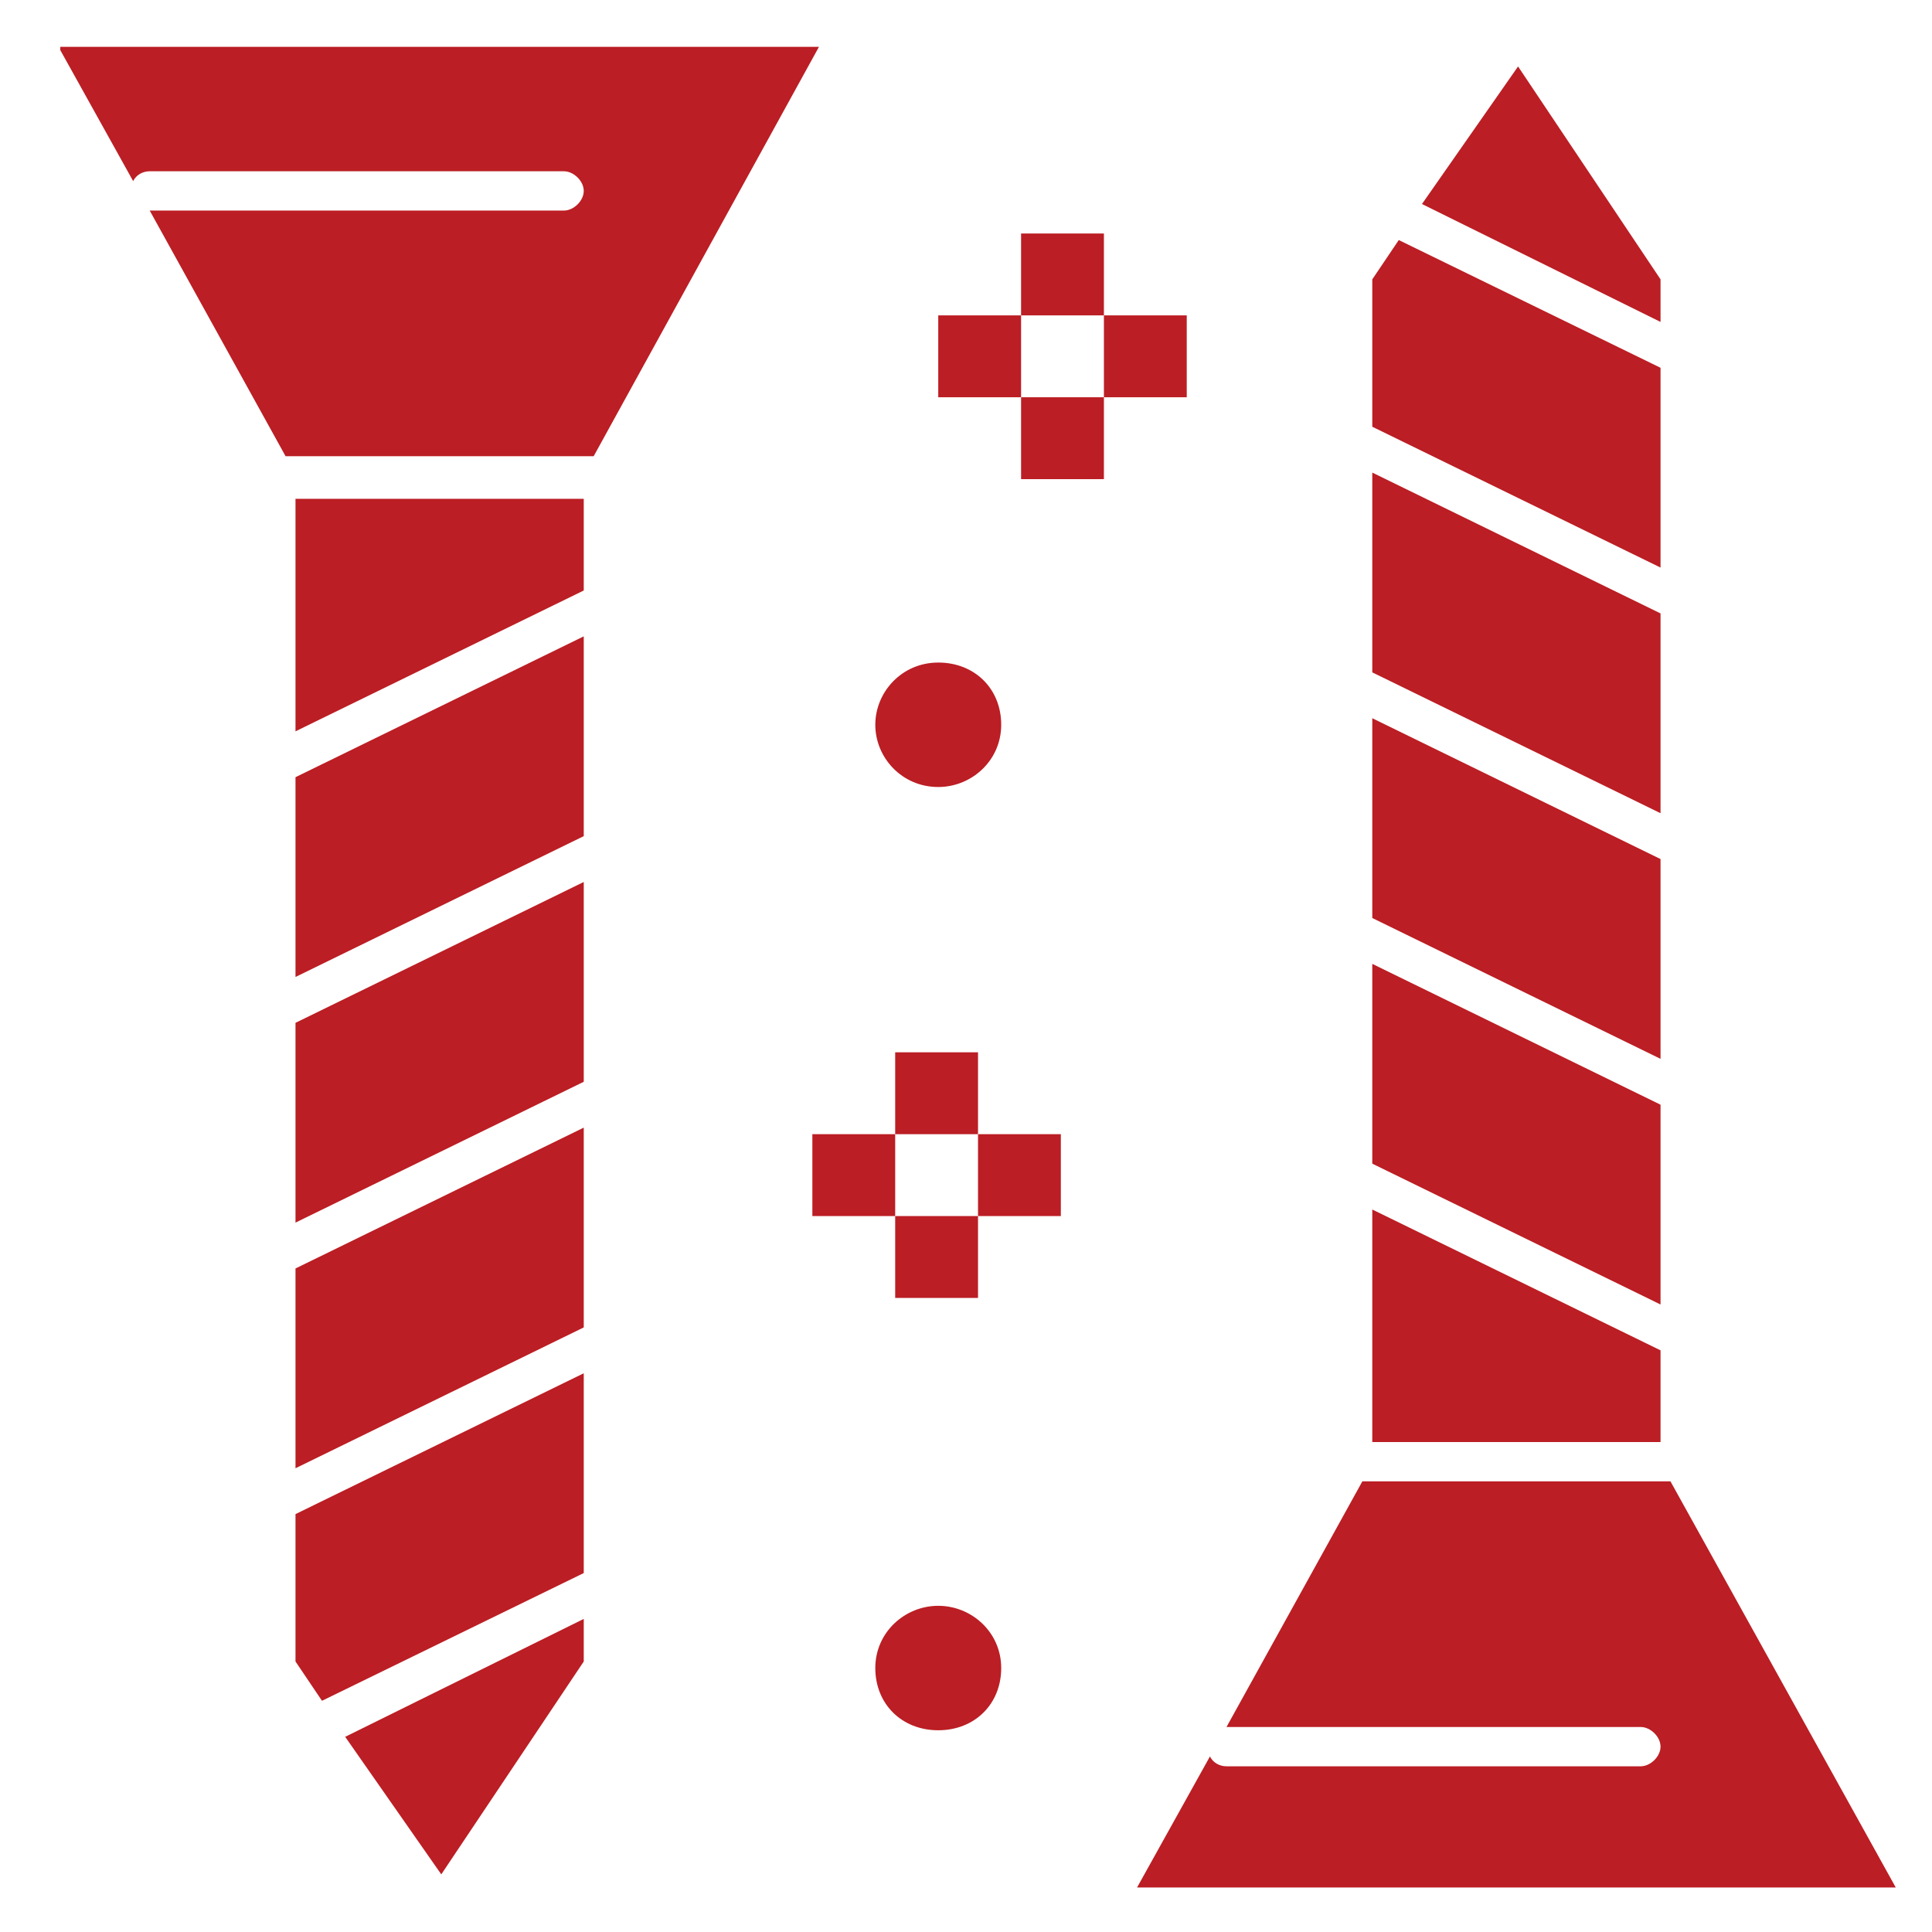 <?xml version="1.0" encoding="UTF-8" standalone="no"?> <svg xmlns="http://www.w3.org/2000/svg" xmlns:xlink="http://www.w3.org/1999/xlink" xmlns:serif="http://www.serif.com/" width="100%" height="100%" viewBox="0 0 42 42" version="1.1" xml:space="preserve" style="fill-rule:evenodd;clip-rule:evenodd;stroke-linejoin:round;stroke-miterlimit:2;"> <g transform="matrix(0.712,0,0,0.712,-138.251,-470.384)"> <path d="M203.195,690.481L211.996,686.181L211.996,680.081L203.195,684.381L203.195,690.481Z" style="fill:rgb(187,30,36);fill-rule:nonzero;"></path> </g> <g transform="matrix(0.712,0,0,0.712,-138.251,-470.384)"> <path d="M203.195,697.981L211.996,693.681L211.996,687.581L203.195,691.881L203.195,697.981Z" style="fill:rgb(187,30,36);fill-rule:nonzero;"></path> </g> <g transform="matrix(0.712,0,0,0.712,-138.251,-470.384)"> <path d="M222.82,709.681C221.809,709.681 220.898,710.481 220.898,711.581C220.898,712.681 221.708,713.481 222.82,713.481C223.933,713.481 224.742,712.681 224.742,711.581C224.742,710.481 223.832,709.681 222.82,709.681Z" style="fill:rgb(187,30,36);fill-rule:nonzero;"></path> </g> <g transform="matrix(0.712,0,0,0.712,-138.251,-470.384)"> <path d="M196.013,662.181L198.238,666.181C198.339,665.981 198.542,665.881 198.744,665.881L211.389,665.881C211.692,665.881 211.996,666.181 211.996,666.481C211.996,666.781 211.692,667.081 211.389,667.081L198.744,667.081L202.892,674.581L212.299,674.581L219.178,662.081L196.013,662.081L196.013,662.181Z" style="fill:rgb(187,30,36);fill-rule:nonzero;"></path> </g> <g transform="matrix(0.712,0,0,0.712,-138.251,-470.384)"> <path d="M203.195,682.981L211.996,678.681L211.996,675.881L203.195,675.881L203.195,682.981Z" style="fill:rgb(187,30,36);fill-rule:nonzero;"></path> </g> <g transform="matrix(0.712,0,0,0.712,-138.251,-470.384)"> <path d="M207.646,717.881L211.996,711.381L211.996,710.081L204.712,713.681L207.646,717.881Z" style="fill:rgb(187,30,36);fill-rule:nonzero;"></path> </g> <g transform="matrix(0.712,0,0,0.712,-138.251,-470.384)"> <path d="M222.82,684.681C223.832,684.681 224.742,683.881 224.742,682.781C224.742,681.681 223.933,680.881 222.82,680.881C221.708,680.881 220.898,681.781 220.898,682.781C220.898,683.781 221.708,684.681 222.82,684.681Z" style="fill:rgb(187,30,36);fill-rule:nonzero;"></path> </g> <g transform="matrix(0.712,0,0,0.712,-138.251,-470.384)"> <path d="M203.195,705.481L211.996,701.181L211.996,695.081L203.195,699.381L203.195,705.481Z" style="fill:rgb(187,30,36);fill-rule:nonzero;"></path> </g> <g transform="matrix(0.712,0,0,0.712,-138.251,-470.384)"> <path d="M203.195,711.381L204.004,712.581L211.996,708.681L211.996,702.581L203.195,706.881L203.195,711.381Z" style="fill:rgb(187,30,36);fill-rule:nonzero;"></path> </g> <g transform="matrix(0.712,0,0,0.712,-138.251,-470.384)"> <path d="M244.873,669.181L240.523,662.681L237.589,666.881L244.873,670.481L244.873,669.181Z" style="fill:rgb(187,30,36);fill-rule:nonzero;"></path> </g> <g transform="matrix(0.712,0,0,0.712,-138.251,-470.384)"> <path d="M244.873,694.381L236.072,690.081L236.072,696.181L244.873,700.481L244.873,694.381Z" style="fill:rgb(187,30,36);fill-rule:nonzero;"></path> </g> <g transform="matrix(0.712,0,0,0.712,-138.251,-470.384)"> <path d="M244.873,686.881L236.072,682.581L236.072,688.681L244.873,692.981L244.873,686.881Z" style="fill:rgb(187,30,36);fill-rule:nonzero;"></path> </g> <g transform="matrix(0.712,0,0,0.712,-138.251,-470.384)"> <path d="M244.873,701.881L236.072,697.581L236.072,704.681L244.873,704.681L244.873,701.881Z" style="fill:rgb(187,30,36);fill-rule:nonzero;"></path> </g> <g transform="matrix(0.712,0,0,0.712,-138.251,-470.384)"> <path d="M244.873,671.881L236.881,667.981L236.072,669.181L236.072,673.681L244.873,677.981L244.873,671.881Z" style="fill:rgb(187,30,36);fill-rule:nonzero;"></path> </g> <g transform="matrix(0.712,0,0,0.712,-138.251,-470.384)"> <path d="M245.176,705.881L235.769,705.881L231.621,713.381L244.266,713.381C244.569,713.381 244.873,713.681 244.873,713.981C244.873,714.281 244.569,714.581 244.266,714.581L231.621,714.581C231.418,714.581 231.216,714.481 231.115,714.281L228.89,718.281L252.055,718.281L245.176,705.881Z" style="fill:rgb(187,30,36);fill-rule:nonzero;"></path> </g> <g transform="matrix(0.712,0,0,0.712,-138.251,-470.384)"> <path d="M244.873,679.381L236.072,675.081L236.072,681.181L244.873,685.481L244.873,679.381Z" style="fill:rgb(187,30,36);fill-rule:nonzero;"></path> </g> <g transform="matrix(0.712,0,0,0.712,-138.251,-470.384)"> <rect x="221.505" y="692.781" width="2.529" height="2.5" style="fill:rgb(187,30,36);fill-rule:nonzero;"></rect> </g> <g transform="matrix(0.712,0,0,0.712,-138.251,-470.384)"> <rect x="221.505" y="697.781" width="2.529" height="2.5" style="fill:rgb(187,30,36);fill-rule:nonzero;"></rect> </g> <g transform="matrix(0.712,0,0,0.712,-138.251,-470.384)"> <rect x="224.034" y="695.281" width="2.529" height="2.5" style="fill:rgb(187,30,36);fill-rule:nonzero;"></rect> </g> <g transform="matrix(0.712,0,0,0.712,-138.251,-470.384)"> <rect x="218.976" y="695.281" width="2.529" height="2.5" style="fill:rgb(187,30,36);fill-rule:nonzero;"></rect> </g> <g transform="matrix(0.712,0,0,0.712,-138.251,-470.384)"> <rect x="225.349" y="667.781" width="2.529" height="2.5" style="fill:rgb(187,30,36);fill-rule:nonzero;"></rect> </g> <g transform="matrix(0.712,0,0,0.712,-138.251,-470.384)"> <rect x="225.349" y="672.781" width="2.529" height="2.5" style="fill:rgb(187,30,36);fill-rule:nonzero;"></rect> </g> <g transform="matrix(0.712,0,0,0.712,-138.251,-470.384)"> <rect x="227.878" y="670.281" width="2.529" height="2.5" style="fill:rgb(187,30,36);fill-rule:nonzero;"></rect> </g> <g transform="matrix(0.712,0,0,0.712,-138.251,-470.384)"> <rect x="222.82" y="670.281" width="2.529" height="2.5" style="fill:rgb(187,30,36);fill-rule:nonzero;"></rect> </g> </svg> 